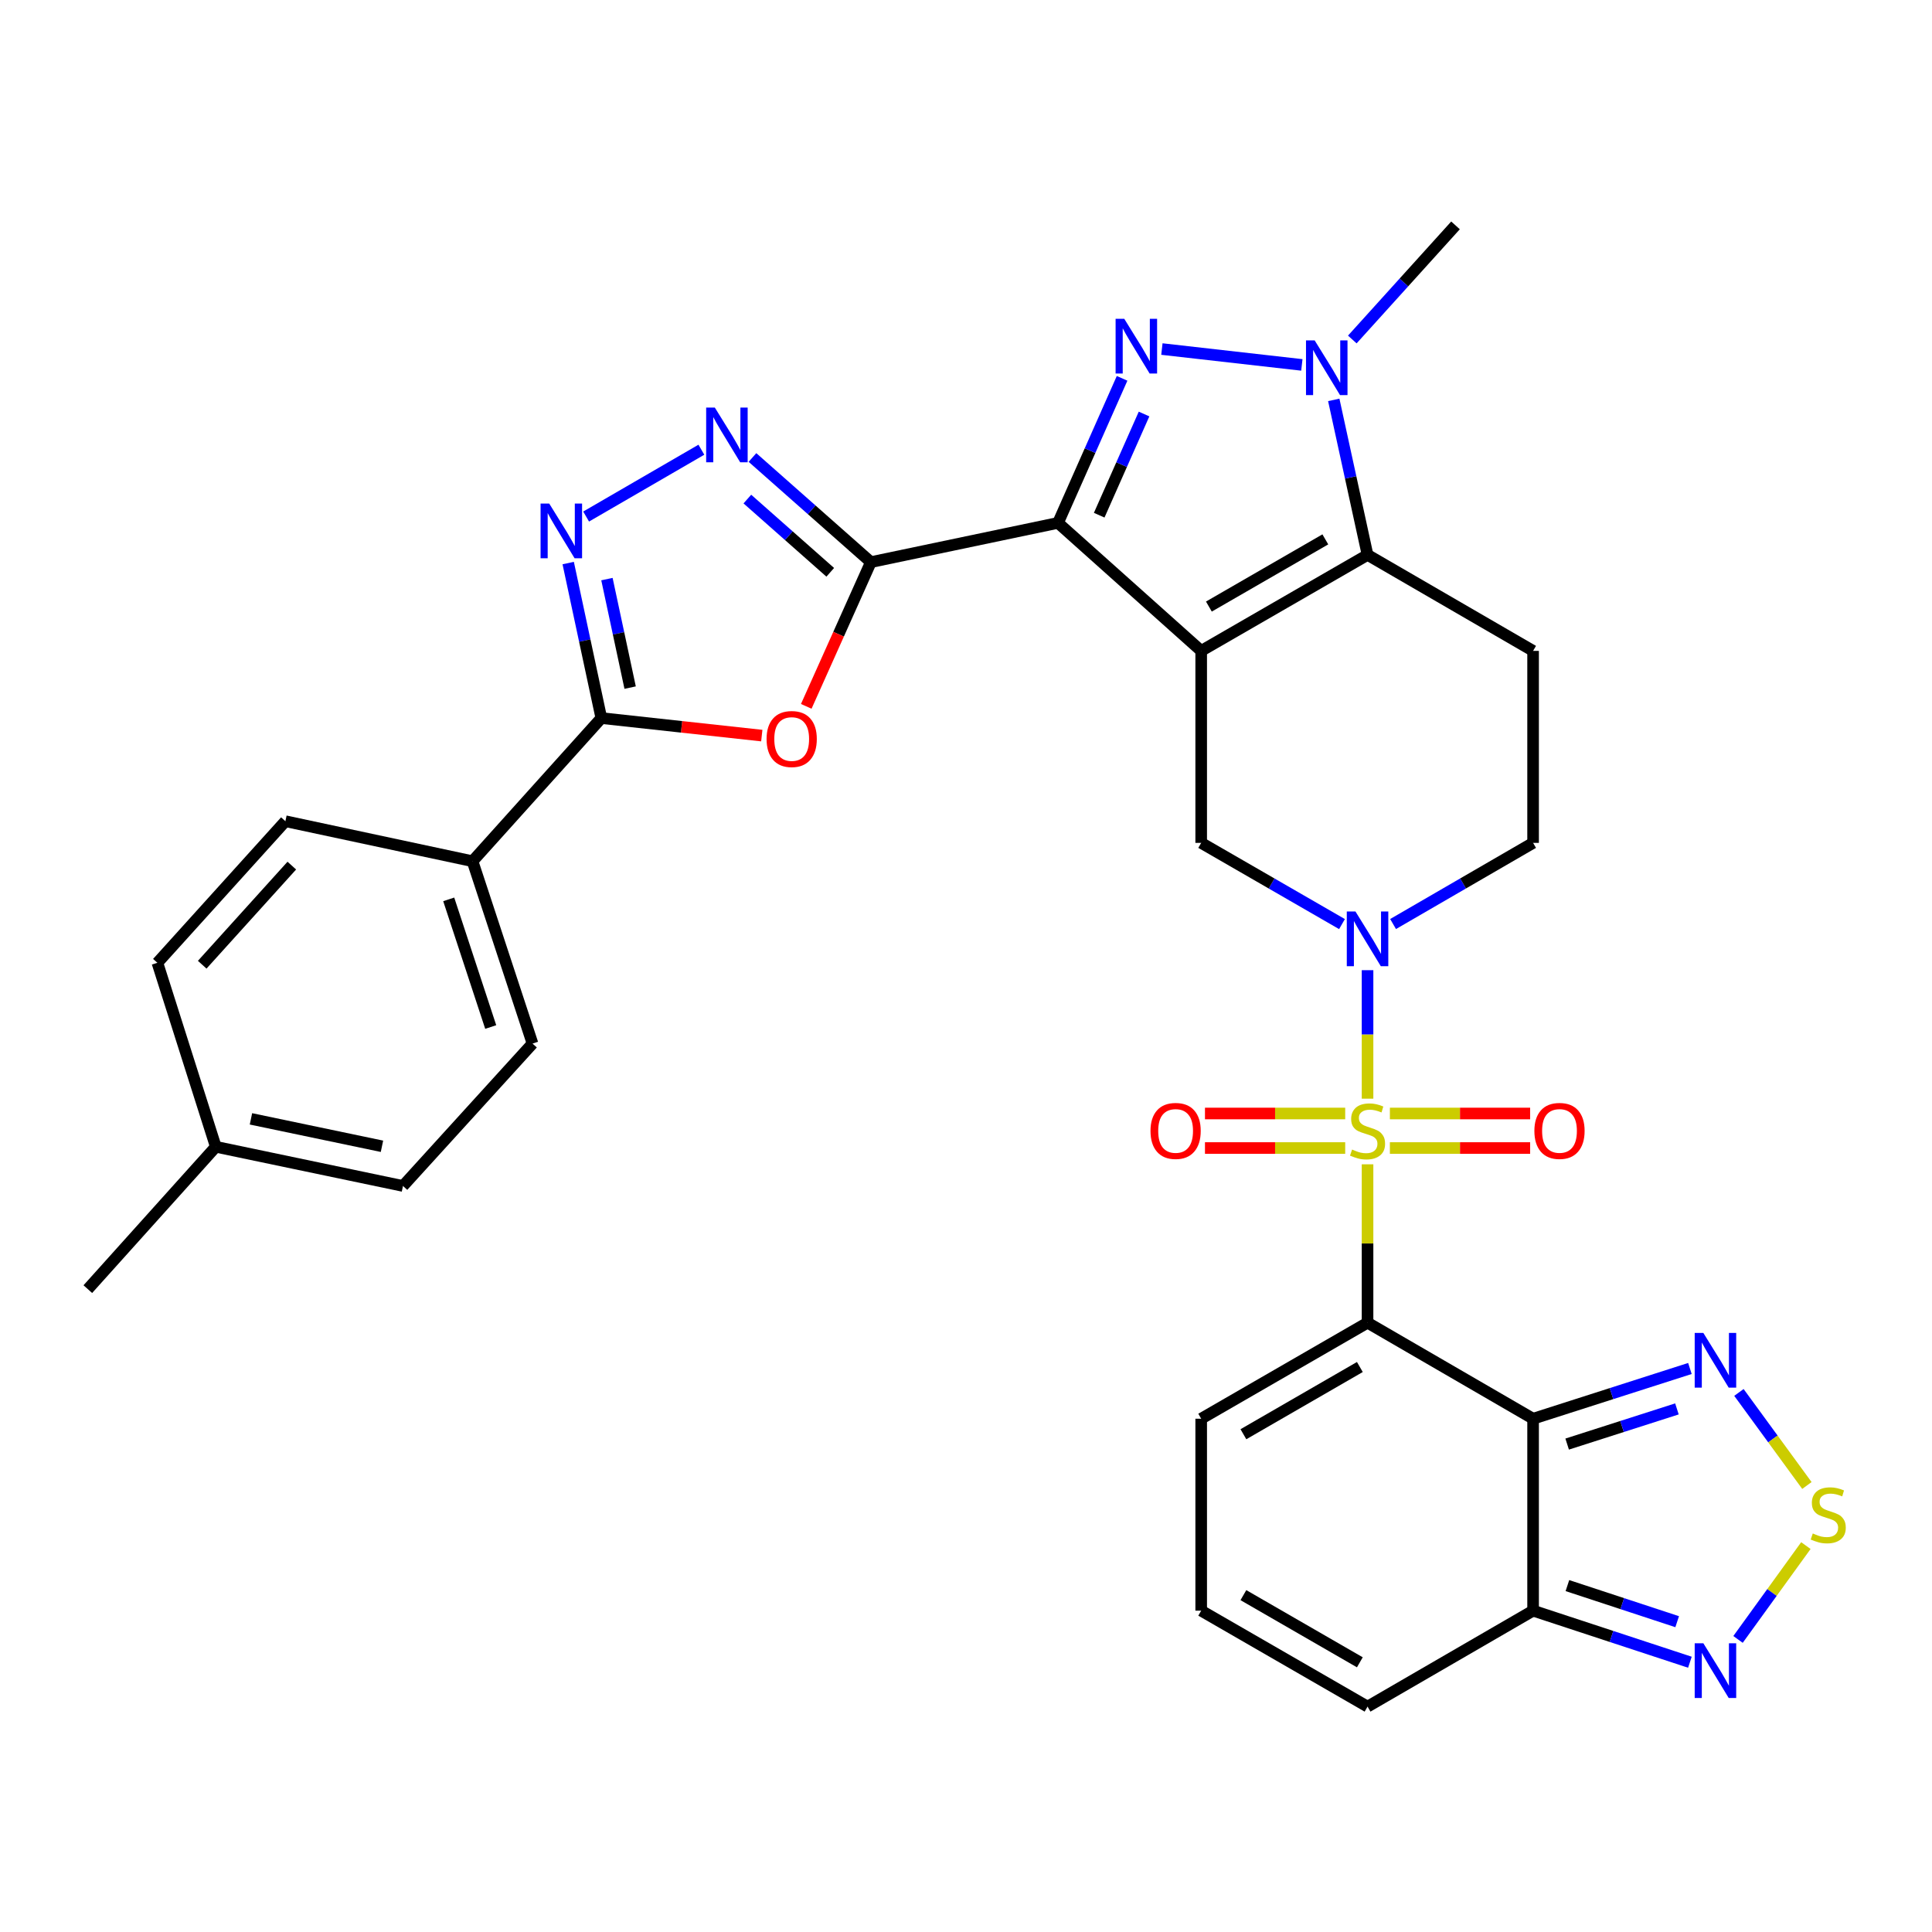<?xml version='1.0' encoding='iso-8859-1'?>
<svg version='1.1' baseProfile='full'
              xmlns='http://www.w3.org/2000/svg'
                      xmlns:rdkit='http://www.rdkit.org/xml'
                      xmlns:xlink='http://www.w3.org/1999/xlink'
                  xml:space='preserve'
width='1000px' height='1000px' viewBox='0 0 1000 1000'>
<!-- END OF HEADER -->
<rect style='opacity:1.0;fill:#FFFFFF;stroke:none' width='1000' height='1000' x='0' y='0'> </rect>
<path class='bond-2' d='M 707.839,602.644 L 707.839,643.635' style='fill:none;fill-rule:evenodd;stroke:#CCCC00;stroke-width:6px;stroke-linecap:butt;stroke-linejoin:miter;stroke-opacity:1' />
<path class='bond-2' d='M 707.839,643.635 L 707.839,684.625' style='fill:none;fill-rule:evenodd;stroke:#000000;stroke-width:6px;stroke-linecap:butt;stroke-linejoin:miter;stroke-opacity:1' />
<path class='bond-7' d='M 707.839,568.677 L 707.839,535.421' style='fill:none;fill-rule:evenodd;stroke:#CCCC00;stroke-width:6px;stroke-linecap:butt;stroke-linejoin:miter;stroke-opacity:1' />
<path class='bond-7' d='M 707.839,535.421 L 707.839,502.166' style='fill:none;fill-rule:evenodd;stroke:#0000FF;stroke-width:6px;stroke-linecap:butt;stroke-linejoin:miter;stroke-opacity:1' />
<path class='bond-19' d='M 719.403,594.219 L 755.7,594.219' style='fill:none;fill-rule:evenodd;stroke:#CCCC00;stroke-width:6px;stroke-linecap:butt;stroke-linejoin:miter;stroke-opacity:1' />
<path class='bond-19' d='M 755.7,594.219 L 791.998,594.219' style='fill:none;fill-rule:evenodd;stroke:#FF0000;stroke-width:6px;stroke-linecap:butt;stroke-linejoin:miter;stroke-opacity:1' />
<path class='bond-19' d='M 719.403,576.343 L 755.7,576.343' style='fill:none;fill-rule:evenodd;stroke:#CCCC00;stroke-width:6px;stroke-linecap:butt;stroke-linejoin:miter;stroke-opacity:1' />
<path class='bond-19' d='M 755.7,576.343 L 791.998,576.343' style='fill:none;fill-rule:evenodd;stroke:#FF0000;stroke-width:6px;stroke-linecap:butt;stroke-linejoin:miter;stroke-opacity:1' />
<path class='bond-20' d='M 696.275,576.343 L 659.982,576.343' style='fill:none;fill-rule:evenodd;stroke:#CCCC00;stroke-width:6px;stroke-linecap:butt;stroke-linejoin:miter;stroke-opacity:1' />
<path class='bond-20' d='M 659.982,576.343 L 623.69,576.343' style='fill:none;fill-rule:evenodd;stroke:#FF0000;stroke-width:6px;stroke-linecap:butt;stroke-linejoin:miter;stroke-opacity:1' />
<path class='bond-20' d='M 696.275,594.219 L 659.982,594.219' style='fill:none;fill-rule:evenodd;stroke:#CCCC00;stroke-width:6px;stroke-linecap:butt;stroke-linejoin:miter;stroke-opacity:1' />
<path class='bond-20' d='M 659.982,594.219 L 623.69,594.219' style='fill:none;fill-rule:evenodd;stroke:#FF0000;stroke-width:6px;stroke-linecap:butt;stroke-linejoin:miter;stroke-opacity:1' />
<path class='bond-0' d='M 621.734,336.897 L 621.734,436.27' style='fill:none;fill-rule:evenodd;stroke:#000000;stroke-width:6px;stroke-linecap:butt;stroke-linejoin:miter;stroke-opacity:1' />
<path class='bond-1' d='M 621.734,336.897 L 547.626,270.644' style='fill:none;fill-rule:evenodd;stroke:#000000;stroke-width:6px;stroke-linecap:butt;stroke-linejoin:miter;stroke-opacity:1' />
<path class='bond-33' d='M 621.734,336.897 L 707.839,287.21' style='fill:none;fill-rule:evenodd;stroke:#000000;stroke-width:6px;stroke-linecap:butt;stroke-linejoin:miter;stroke-opacity:1' />
<path class='bond-33' d='M 625.715,313.96 L 685.988,279.179' style='fill:none;fill-rule:evenodd;stroke:#000000;stroke-width:6px;stroke-linecap:butt;stroke-linejoin:miter;stroke-opacity:1' />
<path class='bond-3' d='M 547.626,270.644 L 564.208,233.236' style='fill:none;fill-rule:evenodd;stroke:#000000;stroke-width:6px;stroke-linecap:butt;stroke-linejoin:miter;stroke-opacity:1' />
<path class='bond-3' d='M 564.208,233.236 L 580.79,195.828' style='fill:none;fill-rule:evenodd;stroke:#0000FF;stroke-width:6px;stroke-linecap:butt;stroke-linejoin:miter;stroke-opacity:1' />
<path class='bond-3' d='M 568.943,266.666 L 580.551,240.48' style='fill:none;fill-rule:evenodd;stroke:#000000;stroke-width:6px;stroke-linecap:butt;stroke-linejoin:miter;stroke-opacity:1' />
<path class='bond-3' d='M 580.551,240.48 L 592.158,214.295' style='fill:none;fill-rule:evenodd;stroke:#0000FF;stroke-width:6px;stroke-linecap:butt;stroke-linejoin:miter;stroke-opacity:1' />
<path class='bond-4' d='M 547.626,270.644 L 450.765,290.954' style='fill:none;fill-rule:evenodd;stroke:#000000;stroke-width:6px;stroke-linecap:butt;stroke-linejoin:miter;stroke-opacity:1' />
<path class='bond-5' d='M 707.839,684.625 L 793.527,734.331' style='fill:none;fill-rule:evenodd;stroke:#000000;stroke-width:6px;stroke-linecap:butt;stroke-linejoin:miter;stroke-opacity:1' />
<path class='bond-21' d='M 707.839,684.625 L 621.734,734.331' style='fill:none;fill-rule:evenodd;stroke:#000000;stroke-width:6px;stroke-linecap:butt;stroke-linejoin:miter;stroke-opacity:1' />
<path class='bond-21' d='M 703.86,707.563 L 643.587,742.357' style='fill:none;fill-rule:evenodd;stroke:#000000;stroke-width:6px;stroke-linecap:butt;stroke-linejoin:miter;stroke-opacity:1' />
<path class='bond-36' d='M 601.395,180.665 L 673.838,188.878' style='fill:none;fill-rule:evenodd;stroke:#0000FF;stroke-width:6px;stroke-linecap:butt;stroke-linejoin:miter;stroke-opacity:1' />
<path class='bond-9' d='M 450.765,290.954 L 434.041,328.28' style='fill:none;fill-rule:evenodd;stroke:#000000;stroke-width:6px;stroke-linecap:butt;stroke-linejoin:miter;stroke-opacity:1' />
<path class='bond-9' d='M 434.041,328.28 L 417.317,365.606' style='fill:none;fill-rule:evenodd;stroke:#FF0000;stroke-width:6px;stroke-linecap:butt;stroke-linejoin:miter;stroke-opacity:1' />
<path class='bond-10' d='M 450.765,290.954 L 420.12,263.875' style='fill:none;fill-rule:evenodd;stroke:#000000;stroke-width:6px;stroke-linecap:butt;stroke-linejoin:miter;stroke-opacity:1' />
<path class='bond-10' d='M 420.12,263.875 L 389.475,236.796' style='fill:none;fill-rule:evenodd;stroke:#0000FF;stroke-width:6px;stroke-linecap:butt;stroke-linejoin:miter;stroke-opacity:1' />
<path class='bond-10' d='M 429.734,296.226 L 408.283,277.271' style='fill:none;fill-rule:evenodd;stroke:#000000;stroke-width:6px;stroke-linecap:butt;stroke-linejoin:miter;stroke-opacity:1' />
<path class='bond-10' d='M 408.283,277.271 L 386.832,258.316' style='fill:none;fill-rule:evenodd;stroke:#0000FF;stroke-width:6px;stroke-linecap:butt;stroke-linejoin:miter;stroke-opacity:1' />
<path class='bond-14' d='M 793.527,734.331 L 834.112,721.328' style='fill:none;fill-rule:evenodd;stroke:#000000;stroke-width:6px;stroke-linecap:butt;stroke-linejoin:miter;stroke-opacity:1' />
<path class='bond-14' d='M 834.112,721.328 L 874.697,708.325' style='fill:none;fill-rule:evenodd;stroke:#0000FF;stroke-width:6px;stroke-linecap:butt;stroke-linejoin:miter;stroke-opacity:1' />
<path class='bond-14' d='M 811.157,747.454 L 839.566,738.352' style='fill:none;fill-rule:evenodd;stroke:#000000;stroke-width:6px;stroke-linecap:butt;stroke-linejoin:miter;stroke-opacity:1' />
<path class='bond-14' d='M 839.566,738.352 L 867.976,729.25' style='fill:none;fill-rule:evenodd;stroke:#0000FF;stroke-width:6px;stroke-linecap:butt;stroke-linejoin:miter;stroke-opacity:1' />
<path class='bond-15' d='M 793.527,734.331 L 793.527,833.675' style='fill:none;fill-rule:evenodd;stroke:#000000;stroke-width:6px;stroke-linecap:butt;stroke-linejoin:miter;stroke-opacity:1' />
<path class='bond-6' d='M 707.839,287.21 L 793.527,336.897' style='fill:none;fill-rule:evenodd;stroke:#000000;stroke-width:6px;stroke-linecap:butt;stroke-linejoin:miter;stroke-opacity:1' />
<path class='bond-8' d='M 707.839,287.21 L 699.095,247.094' style='fill:none;fill-rule:evenodd;stroke:#000000;stroke-width:6px;stroke-linecap:butt;stroke-linejoin:miter;stroke-opacity:1' />
<path class='bond-8' d='M 699.095,247.094 L 690.351,206.978' style='fill:none;fill-rule:evenodd;stroke:#0000FF;stroke-width:6px;stroke-linecap:butt;stroke-linejoin:miter;stroke-opacity:1' />
<path class='bond-13' d='M 694.614,478.309 L 658.174,457.289' style='fill:none;fill-rule:evenodd;stroke:#0000FF;stroke-width:6px;stroke-linecap:butt;stroke-linejoin:miter;stroke-opacity:1' />
<path class='bond-13' d='M 658.174,457.289 L 621.734,436.27' style='fill:none;fill-rule:evenodd;stroke:#000000;stroke-width:6px;stroke-linecap:butt;stroke-linejoin:miter;stroke-opacity:1' />
<path class='bond-22' d='M 721.055,478.277 L 757.291,457.274' style='fill:none;fill-rule:evenodd;stroke:#0000FF;stroke-width:6px;stroke-linecap:butt;stroke-linejoin:miter;stroke-opacity:1' />
<path class='bond-22' d='M 757.291,457.274 L 793.527,436.27' style='fill:none;fill-rule:evenodd;stroke:#000000;stroke-width:6px;stroke-linecap:butt;stroke-linejoin:miter;stroke-opacity:1' />
<path class='bond-28' d='M 699.948,175.72 L 726.661,146.189' style='fill:none;fill-rule:evenodd;stroke:#0000FF;stroke-width:6px;stroke-linecap:butt;stroke-linejoin:miter;stroke-opacity:1' />
<path class='bond-28' d='M 726.661,146.189 L 753.374,116.658' style='fill:none;fill-rule:evenodd;stroke:#000000;stroke-width:6px;stroke-linecap:butt;stroke-linejoin:miter;stroke-opacity:1' />
<path class='bond-12' d='M 394.3,380.743 L 352.774,376.21' style='fill:none;fill-rule:evenodd;stroke:#FF0000;stroke-width:6px;stroke-linecap:butt;stroke-linejoin:miter;stroke-opacity:1' />
<path class='bond-12' d='M 352.774,376.21 L 311.248,371.676' style='fill:none;fill-rule:evenodd;stroke:#000000;stroke-width:6px;stroke-linecap:butt;stroke-linejoin:miter;stroke-opacity:1' />
<path class='bond-11' d='M 363.033,232.773 L 303.376,267.363' style='fill:none;fill-rule:evenodd;stroke:#0000FF;stroke-width:6px;stroke-linecap:butt;stroke-linejoin:miter;stroke-opacity:1' />
<path class='bond-37' d='M 294.098,291.442 L 302.673,331.559' style='fill:none;fill-rule:evenodd;stroke:#0000FF;stroke-width:6px;stroke-linecap:butt;stroke-linejoin:miter;stroke-opacity:1' />
<path class='bond-37' d='M 302.673,331.559 L 311.248,371.676' style='fill:none;fill-rule:evenodd;stroke:#000000;stroke-width:6px;stroke-linecap:butt;stroke-linejoin:miter;stroke-opacity:1' />
<path class='bond-37' d='M 314.152,299.74 L 320.155,327.822' style='fill:none;fill-rule:evenodd;stroke:#0000FF;stroke-width:6px;stroke-linecap:butt;stroke-linejoin:miter;stroke-opacity:1' />
<path class='bond-37' d='M 320.155,327.822 L 326.157,355.904' style='fill:none;fill-rule:evenodd;stroke:#000000;stroke-width:6px;stroke-linecap:butt;stroke-linejoin:miter;stroke-opacity:1' />
<path class='bond-23' d='M 311.248,371.676 L 244.579,445.765' style='fill:none;fill-rule:evenodd;stroke:#000000;stroke-width:6px;stroke-linecap:butt;stroke-linejoin:miter;stroke-opacity:1' />
<path class='bond-16' d='M 900.067,720.724 L 917.66,744.806' style='fill:none;fill-rule:evenodd;stroke:#0000FF;stroke-width:6px;stroke-linecap:butt;stroke-linejoin:miter;stroke-opacity:1' />
<path class='bond-16' d='M 917.66,744.806 L 935.253,768.888' style='fill:none;fill-rule:evenodd;stroke:#CCCC00;stroke-width:6px;stroke-linecap:butt;stroke-linejoin:miter;stroke-opacity:1' />
<path class='bond-17' d='M 793.527,833.675 L 834.109,847.023' style='fill:none;fill-rule:evenodd;stroke:#000000;stroke-width:6px;stroke-linecap:butt;stroke-linejoin:miter;stroke-opacity:1' />
<path class='bond-17' d='M 834.109,847.023 L 874.691,860.371' style='fill:none;fill-rule:evenodd;stroke:#0000FF;stroke-width:6px;stroke-linecap:butt;stroke-linejoin:miter;stroke-opacity:1' />
<path class='bond-17' d='M 811.287,820.698 L 839.694,830.041' style='fill:none;fill-rule:evenodd;stroke:#000000;stroke-width:6px;stroke-linecap:butt;stroke-linejoin:miter;stroke-opacity:1' />
<path class='bond-17' d='M 839.694,830.041 L 868.102,839.385' style='fill:none;fill-rule:evenodd;stroke:#0000FF;stroke-width:6px;stroke-linecap:butt;stroke-linejoin:miter;stroke-opacity:1' />
<path class='bond-34' d='M 793.527,833.675 L 707.839,883.342' style='fill:none;fill-rule:evenodd;stroke:#000000;stroke-width:6px;stroke-linecap:butt;stroke-linejoin:miter;stroke-opacity:1' />
<path class='bond-35' d='M 934.721,799.998 L 917.16,824.281' style='fill:none;fill-rule:evenodd;stroke:#CCCC00;stroke-width:6px;stroke-linecap:butt;stroke-linejoin:miter;stroke-opacity:1' />
<path class='bond-35' d='M 917.16,824.281 L 899.599,848.564' style='fill:none;fill-rule:evenodd;stroke:#0000FF;stroke-width:6px;stroke-linecap:butt;stroke-linejoin:miter;stroke-opacity:1' />
<path class='bond-18' d='M 793.527,336.897 L 793.527,436.27' style='fill:none;fill-rule:evenodd;stroke:#000000;stroke-width:6px;stroke-linecap:butt;stroke-linejoin:miter;stroke-opacity:1' />
<path class='bond-24' d='M 621.734,734.331 L 621.734,833.675' style='fill:none;fill-rule:evenodd;stroke:#000000;stroke-width:6px;stroke-linecap:butt;stroke-linejoin:miter;stroke-opacity:1' />
<path class='bond-26' d='M 244.579,445.765 L 275.634,540.153' style='fill:none;fill-rule:evenodd;stroke:#000000;stroke-width:6px;stroke-linecap:butt;stroke-linejoin:miter;stroke-opacity:1' />
<path class='bond-26' d='M 232.256,465.51 L 253.995,531.582' style='fill:none;fill-rule:evenodd;stroke:#000000;stroke-width:6px;stroke-linecap:butt;stroke-linejoin:miter;stroke-opacity:1' />
<path class='bond-27' d='M 244.579,445.765 L 147.718,425.058' style='fill:none;fill-rule:evenodd;stroke:#000000;stroke-width:6px;stroke-linecap:butt;stroke-linejoin:miter;stroke-opacity:1' />
<path class='bond-25' d='M 621.734,833.675 L 707.839,883.342' style='fill:none;fill-rule:evenodd;stroke:#000000;stroke-width:6px;stroke-linecap:butt;stroke-linejoin:miter;stroke-opacity:1' />
<path class='bond-25' d='M 643.581,825.64 L 703.855,860.407' style='fill:none;fill-rule:evenodd;stroke:#000000;stroke-width:6px;stroke-linecap:butt;stroke-linejoin:miter;stroke-opacity:1' />
<path class='bond-30' d='M 275.634,540.153 L 208.578,613.854' style='fill:none;fill-rule:evenodd;stroke:#000000;stroke-width:6px;stroke-linecap:butt;stroke-linejoin:miter;stroke-opacity:1' />
<path class='bond-29' d='M 147.718,425.058 L 81.466,498.341' style='fill:none;fill-rule:evenodd;stroke:#000000;stroke-width:6px;stroke-linecap:butt;stroke-linejoin:miter;stroke-opacity:1' />
<path class='bond-29' d='M 151.041,448.039 L 104.664,499.337' style='fill:none;fill-rule:evenodd;stroke:#000000;stroke-width:6px;stroke-linecap:butt;stroke-linejoin:miter;stroke-opacity:1' />
<path class='bond-31' d='M 81.466,498.341 L 111.697,593.574' style='fill:none;fill-rule:evenodd;stroke:#000000;stroke-width:6px;stroke-linecap:butt;stroke-linejoin:miter;stroke-opacity:1' />
<path class='bond-38' d='M 208.578,613.854 L 111.697,593.574' style='fill:none;fill-rule:evenodd;stroke:#000000;stroke-width:6px;stroke-linecap:butt;stroke-linejoin:miter;stroke-opacity:1' />
<path class='bond-38' d='M 197.708,593.314 L 129.892,579.118' style='fill:none;fill-rule:evenodd;stroke:#000000;stroke-width:6px;stroke-linecap:butt;stroke-linejoin:miter;stroke-opacity:1' />
<path class='bond-32' d='M 111.697,593.574 L 45.455,667.255' style='fill:none;fill-rule:evenodd;stroke:#000000;stroke-width:6px;stroke-linecap:butt;stroke-linejoin:miter;stroke-opacity:1' />
<path  class='atom-0' d='M 699.839 595.001
Q 700.159 595.121, 701.479 595.681
Q 702.799 596.241, 704.239 596.601
Q 705.719 596.921, 707.159 596.921
Q 709.839 596.921, 711.399 595.641
Q 712.959 594.321, 712.959 592.041
Q 712.959 590.481, 712.159 589.521
Q 711.399 588.561, 710.199 588.041
Q 708.999 587.521, 706.999 586.921
Q 704.479 586.161, 702.959 585.441
Q 701.479 584.721, 700.399 583.201
Q 699.359 581.681, 699.359 579.121
Q 699.359 575.561, 701.759 573.361
Q 704.199 571.161, 708.999 571.161
Q 712.279 571.161, 715.999 572.721
L 715.079 575.801
Q 711.679 574.401, 709.119 574.401
Q 706.359 574.401, 704.839 575.561
Q 703.319 576.681, 703.359 578.641
Q 703.359 580.161, 704.119 581.081
Q 704.919 582.001, 706.039 582.521
Q 707.199 583.041, 709.119 583.641
Q 711.679 584.441, 713.199 585.241
Q 714.719 586.041, 715.799 587.681
Q 716.919 589.281, 716.919 592.041
Q 716.919 595.961, 714.279 598.081
Q 711.679 600.161, 707.319 600.161
Q 704.799 600.161, 702.879 599.601
Q 700.999 599.081, 698.759 598.161
L 699.839 595.001
' fill='#CCCC00'/>
<path  class='atom-4' d='M 581.915 165.006
L 591.195 180.006
Q 592.115 181.486, 593.595 184.166
Q 595.075 186.846, 595.155 187.006
L 595.155 165.006
L 598.915 165.006
L 598.915 193.326
L 595.035 193.326
L 585.075 176.926
Q 583.915 175.006, 582.675 172.806
Q 581.475 170.606, 581.115 169.926
L 581.115 193.326
L 577.435 193.326
L 577.435 165.006
L 581.915 165.006
' fill='#0000FF'/>
<path  class='atom-8' d='M 701.579 471.777
L 710.859 486.777
Q 711.779 488.257, 713.259 490.937
Q 714.739 493.617, 714.819 493.777
L 714.819 471.777
L 718.579 471.777
L 718.579 500.097
L 714.699 500.097
L 704.739 483.697
Q 703.579 481.777, 702.339 479.577
Q 701.139 477.377, 700.779 476.697
L 700.779 500.097
L 697.099 500.097
L 697.099 471.777
L 701.579 471.777
' fill='#0000FF'/>
<path  class='atom-9' d='M 680.465 176.179
L 689.745 191.179
Q 690.665 192.659, 692.145 195.339
Q 693.625 198.019, 693.705 198.179
L 693.705 176.179
L 697.465 176.179
L 697.465 204.499
L 693.585 204.499
L 683.625 188.099
Q 682.465 186.179, 681.225 183.979
Q 680.025 181.779, 679.665 181.099
L 679.665 204.499
L 675.985 204.499
L 675.985 176.179
L 680.465 176.179
' fill='#0000FF'/>
<path  class='atom-10' d='M 396.778 382.512
Q 396.778 375.712, 400.138 371.912
Q 403.498 368.112, 409.778 368.112
Q 416.058 368.112, 419.418 371.912
Q 422.778 375.712, 422.778 382.512
Q 422.778 389.392, 419.378 393.312
Q 415.978 397.192, 409.778 397.192
Q 403.538 397.192, 400.138 393.312
Q 396.778 389.432, 396.778 382.512
M 409.778 393.992
Q 414.098 393.992, 416.418 391.112
Q 418.778 388.192, 418.778 382.512
Q 418.778 376.952, 416.418 374.152
Q 414.098 371.312, 409.778 371.312
Q 405.458 371.312, 403.098 374.112
Q 400.778 376.912, 400.778 382.512
Q 400.778 388.232, 403.098 391.112
Q 405.458 393.992, 409.778 393.992
' fill='#FF0000'/>
<path  class='atom-11' d='M 369.989 210.949
L 379.269 225.949
Q 380.189 227.429, 381.669 230.109
Q 383.149 232.789, 383.229 232.949
L 383.229 210.949
L 386.989 210.949
L 386.989 239.269
L 383.109 239.269
L 373.149 222.869
Q 371.989 220.949, 370.749 218.749
Q 369.549 216.549, 369.189 215.869
L 369.189 239.269
L 365.509 239.269
L 365.509 210.949
L 369.989 210.949
' fill='#0000FF'/>
<path  class='atom-12' d='M 284.281 260.646
L 293.561 275.646
Q 294.481 277.126, 295.961 279.806
Q 297.441 282.486, 297.521 282.646
L 297.521 260.646
L 301.281 260.646
L 301.281 288.966
L 297.401 288.966
L 287.441 272.566
Q 286.281 270.646, 285.041 268.446
Q 283.841 266.246, 283.481 265.566
L 283.481 288.966
L 279.801 288.966
L 279.801 260.646
L 284.281 260.646
' fill='#0000FF'/>
<path  class='atom-15' d='M 881.655 689.93
L 890.935 704.93
Q 891.855 706.41, 893.335 709.09
Q 894.815 711.77, 894.895 711.93
L 894.895 689.93
L 898.655 689.93
L 898.655 718.25
L 894.775 718.25
L 884.815 701.85
Q 883.655 699.93, 882.415 697.73
Q 881.215 695.53, 880.855 694.85
L 880.855 718.25
L 877.175 718.25
L 877.175 689.93
L 881.655 689.93
' fill='#0000FF'/>
<path  class='atom-17' d='M 938.292 793.718
Q 938.612 793.838, 939.932 794.398
Q 941.252 794.958, 942.692 795.318
Q 944.172 795.638, 945.612 795.638
Q 948.292 795.638, 949.852 794.358
Q 951.412 793.038, 951.412 790.758
Q 951.412 789.198, 950.612 788.238
Q 949.852 787.278, 948.652 786.758
Q 947.452 786.238, 945.452 785.638
Q 942.932 784.878, 941.412 784.158
Q 939.932 783.438, 938.852 781.918
Q 937.812 780.398, 937.812 777.838
Q 937.812 774.278, 940.212 772.078
Q 942.652 769.878, 947.452 769.878
Q 950.732 769.878, 954.452 771.438
L 953.532 774.518
Q 950.132 773.118, 947.572 773.118
Q 944.812 773.118, 943.292 774.278
Q 941.772 775.398, 941.812 777.358
Q 941.812 778.878, 942.572 779.798
Q 943.372 780.718, 944.492 781.238
Q 945.652 781.758, 947.572 782.358
Q 950.132 783.158, 951.652 783.958
Q 953.172 784.758, 954.252 786.398
Q 955.372 787.998, 955.372 790.758
Q 955.372 794.678, 952.732 796.798
Q 950.132 798.878, 945.772 798.878
Q 943.252 798.878, 941.332 798.318
Q 939.452 797.798, 937.212 796.878
L 938.292 793.718
' fill='#CCCC00'/>
<path  class='atom-18' d='M 881.655 850.561
L 890.935 865.561
Q 891.855 867.041, 893.335 869.721
Q 894.815 872.401, 894.895 872.561
L 894.895 850.561
L 898.655 850.561
L 898.655 878.881
L 894.775 878.881
L 884.815 862.481
Q 883.655 860.561, 882.415 858.361
Q 881.215 856.161, 880.855 855.481
L 880.855 878.881
L 877.175 878.881
L 877.175 850.561
L 881.655 850.561
' fill='#0000FF'/>
<path  class='atom-20' d='M 794.192 585.361
Q 794.192 578.561, 797.552 574.761
Q 800.912 570.961, 807.192 570.961
Q 813.472 570.961, 816.832 574.761
Q 820.192 578.561, 820.192 585.361
Q 820.192 592.241, 816.792 596.161
Q 813.392 600.041, 807.192 600.041
Q 800.952 600.041, 797.552 596.161
Q 794.192 592.281, 794.192 585.361
M 807.192 596.841
Q 811.512 596.841, 813.832 593.961
Q 816.192 591.041, 816.192 585.361
Q 816.192 579.801, 813.832 577.001
Q 811.512 574.161, 807.192 574.161
Q 802.872 574.161, 800.512 576.961
Q 798.192 579.761, 798.192 585.361
Q 798.192 591.081, 800.512 593.961
Q 802.872 596.841, 807.192 596.841
' fill='#FF0000'/>
<path  class='atom-21' d='M 595.495 585.361
Q 595.495 578.561, 598.855 574.761
Q 602.215 570.961, 608.495 570.961
Q 614.775 570.961, 618.135 574.761
Q 621.495 578.561, 621.495 585.361
Q 621.495 592.241, 618.095 596.161
Q 614.695 600.041, 608.495 600.041
Q 602.255 600.041, 598.855 596.161
Q 595.495 592.281, 595.495 585.361
M 608.495 596.841
Q 612.815 596.841, 615.135 593.961
Q 617.495 591.041, 617.495 585.361
Q 617.495 579.801, 615.135 577.001
Q 612.815 574.161, 608.495 574.161
Q 604.175 574.161, 601.815 576.961
Q 599.495 579.761, 599.495 585.361
Q 599.495 591.081, 601.815 593.961
Q 604.175 596.841, 608.495 596.841
' fill='#FF0000'/>
</svg>
